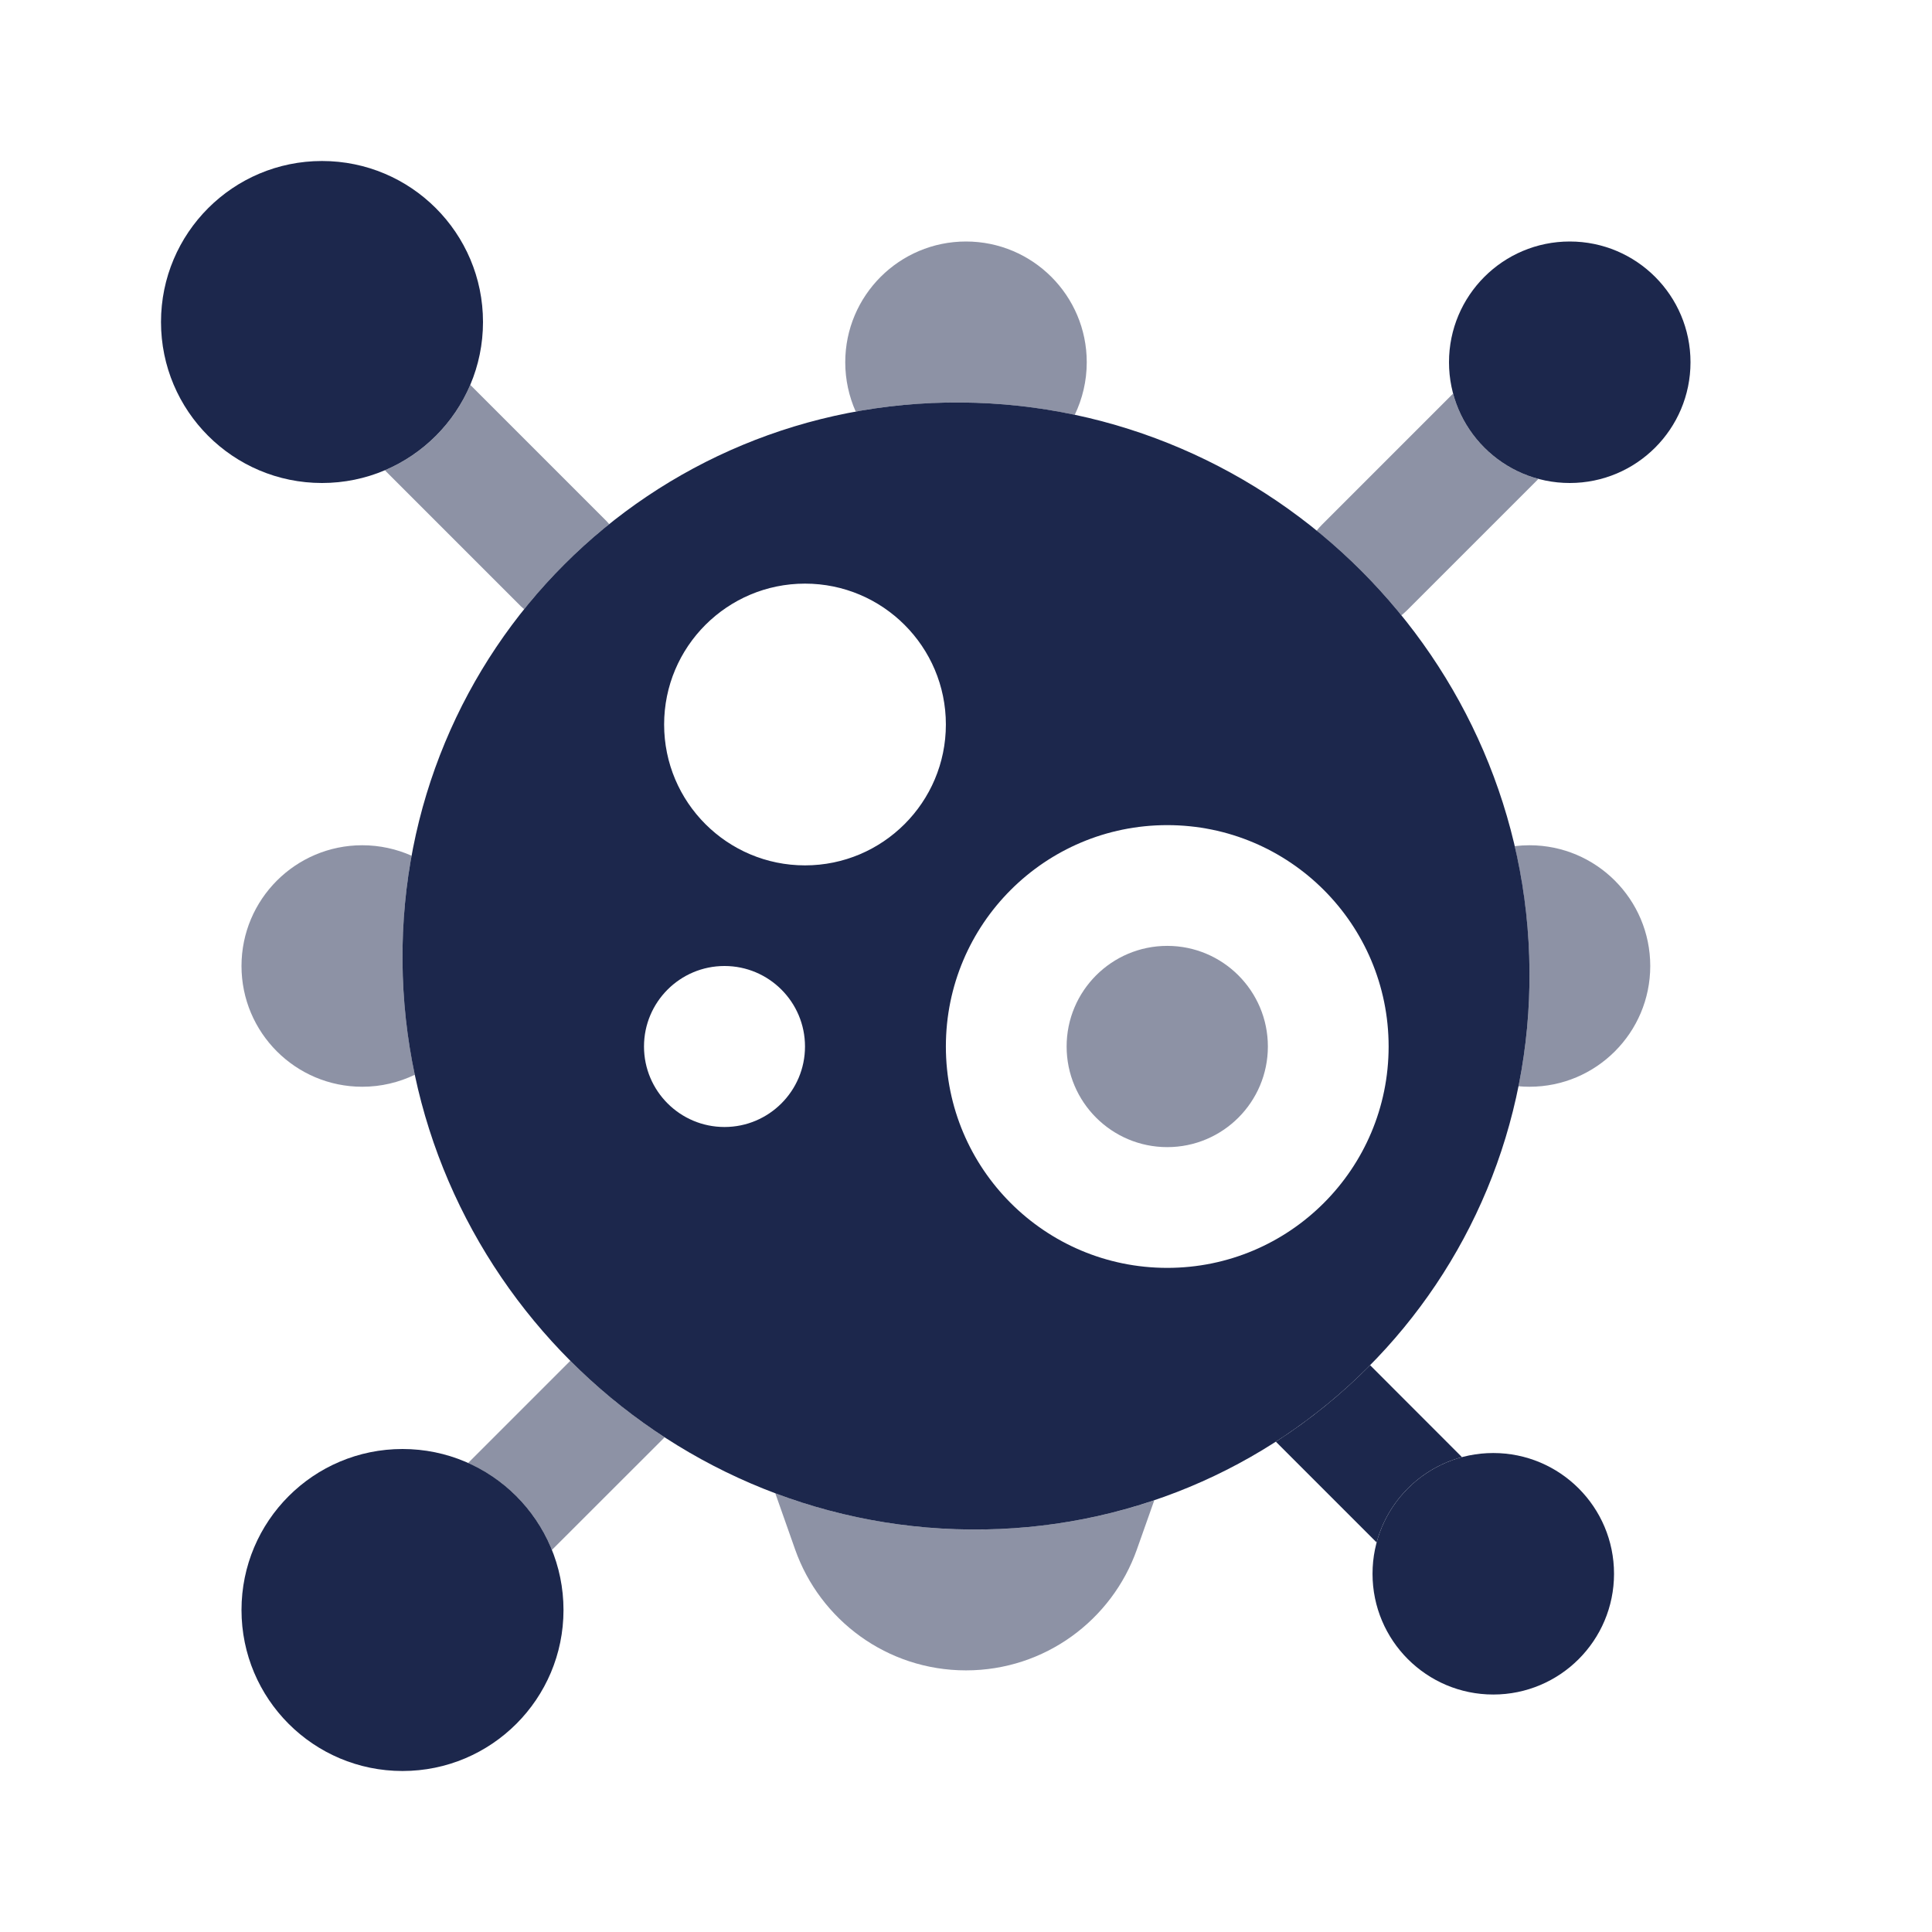 <?xml version="1.0" encoding="utf-8"?><!-- Uploaded to: SVG Repo, www.svgrepo.com, Generator: SVG Repo Mixer Tools -->
<svg width="800px" height="800px" viewBox="0 0 24 24" fill="none" xmlns="http://www.w3.org/2000/svg">
<path fill-rule="evenodd" clip-rule="evenodd" d="M19 12.056C19.031 15.922 15.922 19.031 12.056 19C8.191 18.969 5.031 15.809 5 11.944C4.969 8.078 8.078 4.969 11.944 5C15.809 5.031 18.969 8.191 19 12.056ZM14.5 10.25C12.981 10.25 11.75 11.481 11.75 13C11.75 14.519 12.981 15.75 14.5 15.75C16.019 15.75 17.25 14.519 17.25 13C17.25 11.481 16.019 10.25 14.5 10.25ZM8.25 9C8.25 8.034 9.034 7.25 10 7.25C10.966 7.25 11.75 8.034 11.75 9C11.75 9.966 10.966 10.75 10 10.75C9.034 10.75 8.25 9.966 8.25 9ZM9 14C9.552 14 10 13.552 10 13C10 12.448 9.552 12 9 12C8.448 12 8 12.448 8 13C8 13.552 8.448 14 9 14Z" fill="#1C274C"/>
<path opacity="0.5" d="M13.25 13C13.25 12.31 13.81 11.75 14.5 11.75C15.19 11.75 15.75 12.31 15.75 13C15.75 13.69 15.19 14.25 14.5 14.25C13.81 14.25 13.25 13.69 13.25 13Z" fill="#1C274C"/>
<circle cx="19.5" cy="4.5" r="1.5" fill="#1C274C"/>
<path opacity="0.5" d="M18.051 4.889L16.42 6.52C16.397 6.543 16.376 6.567 16.356 6.592C16.742 6.905 17.095 7.258 17.409 7.644C17.433 7.624 17.457 7.603 17.48 7.58L19.111 5.949C18.595 5.811 18.189 5.405 18.051 4.889Z" fill="#1C274C"/>
<circle cx="1.5" cy="1.5" r="1.5" transform="matrix(1 0 0 -1 17.05 21.05)" fill="#1C274C"/>
<path opacity="0.5" d="M9.631 18.55L9.878 19.25C10.187 20.123 11.019 20.75 12 20.75C12.981 20.75 13.813 20.123 14.122 19.25L14.339 18.637C13.624 18.878 12.857 19.006 12.057 19C11.205 18.993 10.388 18.834 9.631 18.55Z" fill="#1C274C"/>
<path opacity="0.5" d="M5.113 10.63C4.926 10.547 4.718 10.5 4.5 10.5C3.672 10.5 3 11.172 3 12C3 12.828 3.672 13.5 4.5 13.5C4.734 13.5 4.955 13.446 5.153 13.351C5.057 12.896 5.004 12.425 5 11.944C4.997 11.494 5.035 11.055 5.113 10.63Z" fill="#1C274C"/>
<path opacity="0.5" d="M18.863 13.494C18.957 13.03 19.004 12.55 19 12.056C18.995 11.526 18.932 11.009 18.816 10.511C18.877 10.504 18.938 10.5 19 10.5C19.828 10.5 20.5 11.172 20.5 12C20.5 12.828 19.828 13.5 19 13.5C18.954 13.5 18.908 13.498 18.863 13.494Z" fill="#1C274C"/>
<path opacity="0.5" d="M13.351 5.153C13.446 4.955 13.5 4.734 13.5 4.5C13.5 3.672 12.828 3 12 3C11.172 3 10.5 3.672 10.5 4.5C10.5 4.718 10.547 4.926 10.63 5.113C11.055 5.035 11.494 4.997 11.944 5C12.425 5.004 12.896 5.057 13.351 5.153Z" fill="#1C274C"/>
<path d="M17.101 19.161L15.849 17.909C16.274 17.636 16.666 17.317 17.02 16.959L18.161 18.101C17.645 18.239 17.239 18.645 17.101 19.161Z" fill="#1C274C"/>
<circle cx="2" cy="2" r="2" transform="matrix(-1 0 0 1 6 2)" fill="#1C274C"/>
<path opacity="0.5" d="M4.781 5.842C5.258 5.64 5.64 5.258 5.842 4.781L7.531 6.47C7.544 6.483 7.556 6.497 7.568 6.511C7.178 6.824 6.824 7.178 6.511 7.568C6.497 7.556 6.483 7.544 6.47 7.531L4.781 5.842Z" fill="#1C274C"/>
<circle cx="5" cy="20" r="2" transform="rotate(180 5 20)" fill="#1C274C"/>
<path opacity="0.5" d="M5.815 18.174L7.085 16.904C7.44 17.26 7.833 17.579 8.256 17.855L6.856 19.254C6.663 18.773 6.287 18.385 5.815 18.174Z" fill="#1C274C"/>
</svg>